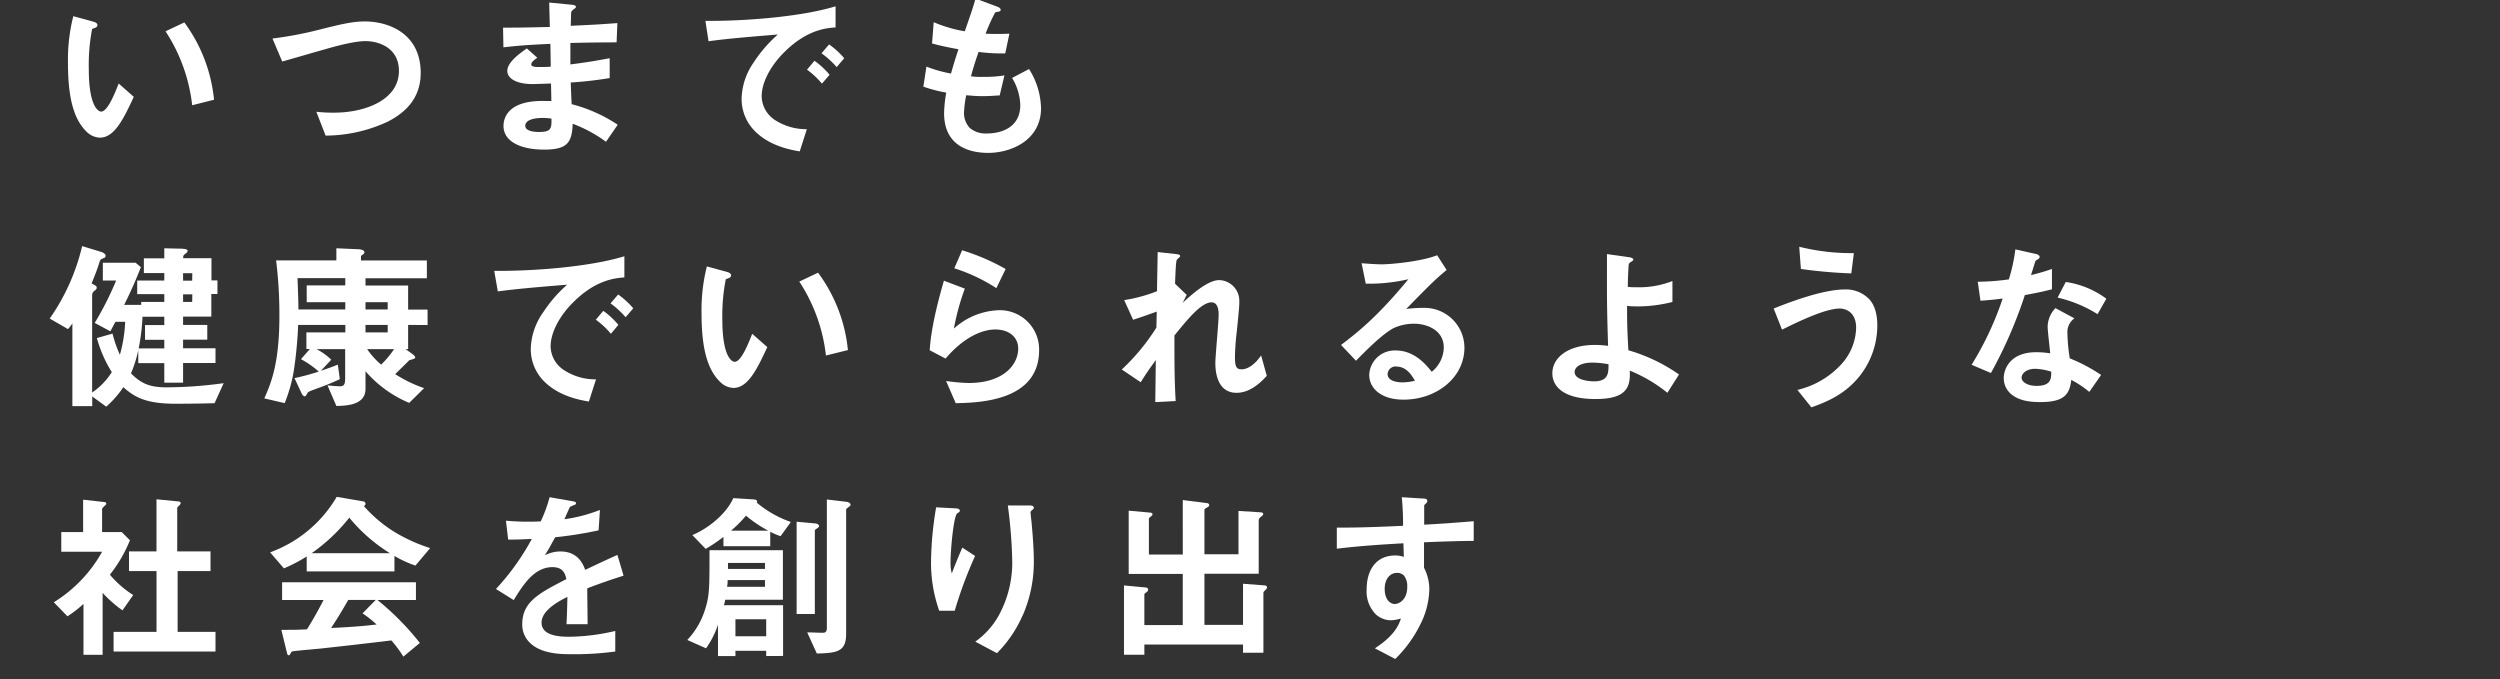 <svg id="レイヤー_1" data-name="レイヤー 1" xmlns="http://www.w3.org/2000/svg" viewBox="0 0 563 153"><rect x="0" y="0" width="563" height="153" fill="#333333" stroke="none"/><defs><style>.cls-1{fill:#fff;}</style></defs><path class="cls-1" d="M22.49,31a4.5,4.5,0,0,1-3-1.35c-2.87-2.79-4.18-7.59-4.18-15.38A39.77,39.77,0,0,1,16.51,3.64L21,4.87c.28.08.94.29.94.78s-.49.61-1.19.86A42.55,42.55,0,0,0,20,15.65c0,8,2,9.48,2.79,9.48,1.48,0,3.16-4.35,3.94-6.32l3.4,3C27.86,26.68,25.81,31,22.49,31Zm20.79-7.3a38.1,38.1,0,0,0-6-16.65l4.23-2A35,35,0,0,1,48.2,22.46Z"/><path class="cls-1" d="M87.27,27.42a33.39,33.39,0,0,1-13.94,3.12l-2.09-5.37a33.41,33.41,0,0,0,4,.2c7,0,14.6-2.87,14.6-9.39,0-5.16-4.43-6.72-7.55-6.72-2.33,0-6.23,1-9.1,1.84-1.52.41-8.24,2.38-9.63,2.75L61.36,8.68a84,84,0,0,0,10.54-2c4.92-1.23,7.46-1.85,10.25-1.85,5.49,0,12.59,2.79,12.59,11.6C94.74,22.46,90.88,25.58,87.27,27.42Z"/><path class="cls-1" d="M136.47,31.93a30.77,30.77,0,0,0-7.5-4.06c-.16,4.18-1.15,5.82-6.4,5.82-5.65,0-9.18-2-9.18-5.33,0-1.19.41-5.94,9.64-5.61l1.14,0-.08-3.94c-.74,0-3,.12-4.18.12-3.77,0-5.66-1.35-5.66-2.95,0-2,2.79-3.93,4.39-5.08L121,13c-.74.53-1.36,1-1.36,1.51s.86.58,1.56.58c1.35,0,1.89,0,2.83-.08l-.08-5.13c-4.72.21-7.05.37-10.58.78l-.08-4.43c4.67,0,6.89-.08,10.53-.16L123.68.57l5,.49c.78.08,1,.2,1,.49s-.08.2-.53.57a1.33,1.33,0,0,0-.54.74s0,.82-.08,2.95c5.25-.24,6.64-.32,10.5-.61l-.17,4.34c-4.55,0-8.36.09-10.41.13v4.84c3.57-.46,5.08-.7,8.85-1.4v4.47a86.64,86.64,0,0,1-8.77,1c.08,2.05.08,2.46.21,4.88a34,34,0,0,1,10.37,4.63Zm-14.18-5.37c-2.67,0-4,.7-4,1.76,0,1.4,2.62,1.4,3.12,1.4,2.66,0,2.83-.74,2.78-3A10.8,10.8,0,0,0,122.29,26.56Z"/><path class="cls-1" d="M176.53,11.84c-3,3-5,6.72-5,9.84A6.5,6.5,0,0,0,174.48,27a12.88,12.88,0,0,0,7.22,2.09l-1.6,5c-2.18-.36-6.77-1.23-10.09-4.55a10.26,10.26,0,0,1-3-7.38A14.9,14.9,0,0,1,169.77,14a30.21,30.21,0,0,1,5.41-6.23c-5.5.45-11.52.94-15.62,1.52l-.7-4.59c8.86.08,21.57-.91,29.31-3.28V6.18C186.25,6.31,181.74,6.59,176.53,11.84Zm8.57,7a18,18,0,0,0-3.36-3.15l1.68-2a17.64,17.64,0,0,1,3.4,3.15Zm3.32-3.73A19.45,19.45,0,0,0,185,12l1.72-2a19,19,0,0,1,3.4,3.11Z"/><path class="cls-1" d="M222.53,34.43c-4,0-9.92-1.39-9.92-8.94a28.73,28.73,0,0,1,.49-4.63,32.27,32.27,0,0,1-5.16-1.35l.69-4.51a29.41,29.41,0,0,0,5.54,1.56c.41-1.44.78-2.79,1.68-5.46-2.54-.49-3.61-.69-5.95-1.31L210.27,5a30.83,30.83,0,0,0,7,2.05c1.23-3.56,1.85-5.28,2.42-7.38l4.72,1.77c.33.12.94.33.94.78s-.57.37-1.23.57a41.16,41.16,0,0,0-2.17,4.8c2.05.08,3,.08,5.37,0l-.94,4.43a37.85,37.85,0,0,1-6-.33c-.49,1.39-1,2.87-1.72,5.49a14.9,14.9,0,0,0,2.7.13,27.27,27.27,0,0,0,4.84-.33l-1.07,4.51c-.61,0-1.88.16-3.89.16-1.56,0-2.54-.12-3.65-.2a25.22,25.22,0,0,0-.49,3.77,4.88,4.88,0,0,0,1.31,3.61,5.55,5.55,0,0,0,3.85,1.23c3.37,0,7.51-1.44,7.51-6.4a12.5,12.5,0,0,0-1.85-6.11l3.82-2a17.09,17.09,0,0,1,2.7,8.9C234.38,31.6,227.7,34.43,222.53,34.43Z"/><path class="cls-1" d="M48.32,90.8c-2.91.08-5.86.12-8.77.12-6.48,0-9.14-1.35-11.77-3.73a22.68,22.68,0,0,1-3.85,4.39l-3.16-2.3v2.18H16.3V72.8a6.75,6.75,0,0,1-1,1.31l-4.1-2.37a47.37,47.37,0,0,0,7.3-16.32l4.42,1.35s.87.33.87.82a.53.53,0,0,1-.33.49c-.82.33-.86.37-1.07,1-.49,1.56-.82,2.42-1.76,4.75,1,.54,1.15.58,1.15,1,0,.12-.05.33-.5.65a1.3,1.3,0,0,0-.53.91v22a15.49,15.49,0,0,0,4.43-4.59,28.44,28.44,0,0,1-3.36-7.67l3.52-1A27.87,27.87,0,0,0,27,79.9a32.08,32.08,0,0,0,1.19-7.43H26c-.66,1.19-.74,1.4-1.15,2.14l-3.52-1.89a71.63,71.63,0,0,0,4.83-9.55h-3v-4h7.38l1.19,1c-1,2.5-1.93,4.8-3.77,8.49H31.8V68H37V66.24H30.9V63.17H37V61.49h-4.6V58.17H37V55.91l3.15.08c2.09,0,2.09.29,2.09.53s-.28.5-.49.62c-.49.37-.49.49-.49,1h6.36v5h1.35v3.07H47.59v5.09H41.23v1.88h5.45v3.32H41.23v1.93h7.3v3.32h-7.3v4.43H37V81.78H31.14V78.87a28.88,28.88,0,0,1-1.64,5.21c2.22,2.25,4.15,3.15,8,3.15a95.58,95.58,0,0,0,12.87-.94ZM37,76.53H32.66V73.21H37V71.33H32.09a46.36,46.36,0,0,1-.86,7.13H37Zm6.31-15H41.23v1.68h2.05Zm0,4.75H41.23V68h2.05Z"/><path class="cls-1" d="M91.91,73.17v5.45h-.58l1.4,1c.37.25.78.61.78.9s-.87.45-1.36.62c-.45.49-2.54,2.5-3.15,3.11a29.55,29.55,0,0,0,6.51,3.16l-3.36,3.32a26.53,26.53,0,0,1-9.84-7.13v4c0,3.65-4.34,3.78-6.56,3.82l-2-4.64c.82.09,2,.21,2.75.21,1.07,0,1.23-.49,1.23-1.93V78.62H71.28A14.57,14.57,0,0,1,74.6,81l-2.33,2.5c1.1-.37,2.54-.86,3.81-1.39l.45,3.28a57.19,57.19,0,0,1-5.45,2.21c-1.52.58-1.68.62-1.89,1s-.33.65-.57.65c-.41,0-.7-.65-.94-1.19l-1.36-2.91a50.54,50.54,0,0,0,5.46-1.47,20.69,20.69,0,0,0-4-2.79l2-2.3H69V74.85h8.77V73.17H67.14c-.08,2.91-.49,6.93-.74,8.61a33.94,33.94,0,0,1-2.29,9l-4.59-1.06c1.51-3.41,3.4-7.84,3.4-18.54a98.64,98.64,0,0,0-.74-12.54H75.75V55.91l4.72.21c.53,0,1.6.12,1.6.69a.63.63,0,0,1-.33.49c-.37.25-.45.29-.45.41v.95H96.13v4H82.31v1.64h9.6v5.42h4.38v3.48ZM77.76,68.05H69.07V64.27h8.69V62.63H67c.2,5.21.2,5.95.2,7.06H77.76Zm9.55,0h-5v1.64h5Zm0,5.12h-5v1.68h5Zm-4.63,5.45a16.85,16.85,0,0,0,3.16,3.49,21.78,21.78,0,0,0,2.91-3.49Z"/><path class="cls-1" d="M129,68.17c-3,3-5,6.72-5,9.84a6.5,6.5,0,0,0,3,5.33,12.88,12.88,0,0,0,7.22,2.09l-1.6,5c-2.18-.37-6.77-1.23-10.09-4.55a10.27,10.27,0,0,1-3-7.38,14.87,14.87,0,0,1,2.79-8.16,30.21,30.21,0,0,1,5.41-6.23c-5.5.45-11.52.94-15.62,1.52L111.3,61c8.86.08,21.57-.91,29.31-3.29v4.76C138.69,62.63,134.18,62.92,129,68.17Zm8.57,7A18,18,0,0,0,134.18,72l1.68-2a18,18,0,0,1,3.4,3.16Zm3.32-3.73a19.45,19.45,0,0,0-3.4-3.12l1.72-2a19,19,0,0,1,3.4,3.11Z"/><path class="cls-1" d="M165.17,87.36a4.46,4.46,0,0,1-3-1.36c-2.87-2.78-4.18-7.58-4.18-15.37A39.77,39.77,0,0,1,159.19,60l4.51,1.23c.28.08.94.29.94.78s-.49.61-1.19.86a42.48,42.48,0,0,0-.78,9.14c0,8,2,9.47,2.79,9.47,1.48,0,3.16-4.34,3.94-6.31l3.4,3C170.54,83,168.49,87.36,165.17,87.36ZM186,80.06a38,38,0,0,0-6-16.65l4.23-2a35,35,0,0,1,6.72,17.43Z"/><path class="cls-1" d="M215.23,90.8l-2.17-5a41.84,41.84,0,0,0,5.13.45c7.62,0,11.11-4,11.11-7.75,0-2.62-2.09-4.3-5.17-4.3-2.83,0-7,1.63-11.19,6.55l-3.57-1.88c.33-5.58,2.3-12.55,3.2-15.66L217.28,65a53.69,53.69,0,0,0-2.46,9,15.79,15.79,0,0,1,10.09-4.14,8.84,8.84,0,0,1,9.1,9C234,90.43,220.32,90.68,215.23,90.8Zm9.15-25.91a38.88,38.88,0,0,0-9.47-4.47l1.76-4.06a49,49,0,0,1,9.8,4.22Z"/><path class="cls-1" d="M278.46,88.46c-4.76,0-4.76-5.7-4.76-6.72,0-1.56.74-9.18.74-10.91,0-1.06-.21-2.74-1.6-2.74-2.34,0-5.49,3.93-8.36,7.46,0,5.7,0,10,.28,14.76l-4.59.24.12-9.47c-1.27,1.77-2,2.75-3.4,5l-4.26-2.87a47.56,47.56,0,0,0,7.79-9.43l.08-3.61c-2.18.78-3.28,1.19-5.33,1.84l-2-4.43a33.74,33.74,0,0,0,7.38-2l.16-8.82,4.06.45c.66.08,1,.13,1,.49,0,.13-.62.66-.74.78-.21.33-.29,2.3-.41,5.42l2.62,2.5-.9,1.8c1.6-1.47,5.49-5.12,8.24-5.12a4.67,4.67,0,0,1,4.51,4.92c0,.73,0,1.19-.57,6.68a56.62,56.62,0,0,0-.41,5.78c0,2.25.41,2.71,1.52,2.71s2.7-.74,4.38-3.12l1.27,4.59C283.42,86.7,281.16,88.46,278.46,88.46Z"/><path class="cls-1" d="M316.09,90c-5.12,0-7.74-2.58-7.74-5.61a5.74,5.74,0,0,1,6-5.46c4.27,0,6.93,3.36,8.08,4.8a7.22,7.22,0,0,0,2.71-5.45c0-4.06-4-5.38-6.65-5.38a11.14,11.14,0,0,0-4.67,1c-2.54,1.35-6.15,5-8.45,7.34L302,77.68c4.26-3.2,8.61-6.85,15.17-14.8a38.9,38.9,0,0,1-9.6,1l-.94-4.6c1,.08,3.32.25,4.59.25,1.56,0,8.53-.53,12.43-2.05l2.13,3.32c-2.46,2.05-3.16,2.71-9.1,8.77a33.37,33.37,0,0,1,4-.24,9,9,0,0,1,9.11,9.06C329.71,85.23,323.31,90,316.09,90Zm-1.55-7.46a1.8,1.8,0,0,0-2.05,1.72c0,1.44,1.88,1.85,3.36,1.85a11.89,11.89,0,0,0,2.79-.37C318.1,84.82,316.87,82.56,314.54,82.56Z"/><path class="cls-1" d="M375.5,88.46a33.54,33.54,0,0,0-8.48-5c.24,4-1,6.4-7.71,6.4-7.46,0-9.72-3-9.72-5.78,0-3.57,3.57-6.4,9.55-6.4a21.12,21.12,0,0,1,3,.21c-.29-9.52-.25-10.58-.25-17.76V57.22l4.92.7c.21,0,1,.16,1,.53,0,.17,0,.21-.53.54-.24.16-.45.28-.49.61-.08.53-.21,3.53-.21,5a10.38,10.38,0,0,0,1.73.08,20.52,20.52,0,0,0,8.32-1.39V68a31.78,31.78,0,0,1-7.46,1c-.82,0-1.93,0-2.75-.12,0,3.48,0,4.79.29,10a38.36,38.36,0,0,1,11.4,5.45Zm-16.89-6.8c-2.58,0-4,.94-4,2.13,0,1.72,3,2.09,4.39,2.09,3.28,0,3.24-2,3.24-3.85A20.54,20.54,0,0,0,358.61,81.66Z"/><path class="cls-1" d="M418.59,84.94c-3.48,4.22-7.87,5.78-10.66,6.8l-3.15-3.93A19.47,19.47,0,0,0,415,81.66a12.59,12.59,0,0,0,3-7.83c0-3.61-2.42-4.35-3.69-4.35-3.4,0-10,3.28-13,4.76l-1.88-4.76c3-1.19,10.86-4.3,16.11-4.3A7.3,7.3,0,0,1,421,67.43c1.48,1.64,1.77,4.1,1.77,5.82A18.36,18.36,0,0,1,418.59,84.94Zm-1.68-23.37a109.85,109.85,0,0,1-11.35-1l-.37-5a48.44,48.44,0,0,0,12.3,1.43Z"/><path class="cls-1" d="M456,66.45A101.1,101.1,0,0,1,448.36,84L444,82.15a70.27,70.27,0,0,0,7-14.92c-1.88.24-3,.36-5,.49l-.61-4.27a54.1,54.1,0,0,0,7-.53,38.16,38.16,0,0,0,1.47-6.76l4.47,1c.21,0,1,.25,1,.7s-.7.65-.95.9c0,0-.82,2.66-1,3.2,2.42-.62,3.65-1,4.72-1.4v4.59C460.7,65.5,459.43,65.83,456,66.45Zm14.51,21.81a22.27,22.27,0,0,0-4.06-2.71c-.37,3.28-1.6,5-7,5-2.62,0-5-.4-6.68-1.92a4.64,4.64,0,0,1-1.52-3.49c0-2.21,1.6-5.82,7.26-5.82a19.83,19.83,0,0,1,3.2.25c-.09-.95-.58-5.13-.58-6a6.17,6.17,0,0,1,1.76-4.18l4.27,2.3A3.75,3.75,0,0,0,465.58,75a40.45,40.45,0,0,0,.53,5.7,37.51,37.51,0,0,1,7.06,3.74Zm-12.14-5.21c-2.13,0-3.11,1.15-3.11,2s1.14,1.85,3.4,1.85c3.32,0,3.28-1.73,3.28-3.2A13.52,13.52,0,0,0,458.32,83.05Zm14-12.3a29.11,29.11,0,0,0-9-3.73l1.84-3.52a20.17,20.17,0,0,1,9.14,3.77Z"/><path class="cls-1" d="M27.58,137.45a28.24,28.24,0,0,1-4.47-3.93v13.94H18.8V136a26,26,0,0,1-3.61,2.79l-3.07-3.16A31.17,31.17,0,0,0,23,124.25H13.8v-4.43h4.92v-7.29l4.76.53c.24,0,.45.16.45.37s-.17.32-.29.41c-.57.57-.65.65-.65.82v5.16h4.42l1.85,1.85a31.39,31.39,0,0,1-4.51,7.75A22.26,22.26,0,0,0,30,134Zm-2,9.27v-4.43h9.67V128.6H29.05v-4.43h6.19V112.44l5,.49c.2,0,.45.17.45.37a.61.61,0,0,1-.21.41c-.32.33-.57.54-.57.7v9.76h7.5v4.43H40v13.69h8.53v4.43Z"/><path class="cls-1" d="M93.55,127.37a24.74,24.74,0,0,1-4.72-2.18v3.49H69.07v-3.36A36.28,36.28,0,0,1,63.94,128l-3.11-3.61a28.79,28.79,0,0,0,15-12.5l5.87,1c.32,0,.61.25.61.54a.58.58,0,0,1-.37.53,30.59,30.59,0,0,0,6.93,5.86,37.32,37.32,0,0,0,8,3.61Zm-2.71,20.5a27.31,27.31,0,0,0-2.71-3.65c-5.61.7-14.84,1.72-16,1.84-.86.09-5.2.45-6.19.62a.52.52,0,0,0-.41.28c-.24.5-.37.62-.49.62a.48.48,0,0,1-.37-.37l-1.31-5.37c2.58,0,3.73,0,5.78-.12,1-1.64,1.89-3.08,3.73-6.6H63.53v-4H93.67v4H85a60.82,60.82,0,0,1,9.55,9.67ZM78.66,116.58a39.9,39.9,0,0,1-8.48,8H87.81A37.14,37.14,0,0,1,78.66,116.58Zm3,21.53,2.95-3H78.42c-1.93,3.4-3.12,5.2-3.86,6.31,3.45-.16,6.85-.37,10.25-.78A24.83,24.83,0,0,0,81.62,138.11Z"/><path class="cls-1" d="M132.25,132.49c0,1.6.08,6.68.08,8.08h-4.75c.12-2.34.16-4.35.2-6.15-1.56.78-5.82,2.91-5.82,5.78,0,2.67,3.16,3.2,6.15,3.2a47.24,47.24,0,0,0,10.45-1.31v4.63a68.29,68.29,0,0,1-9.75.61c-2.3,0-7.06,0-9.64-2.74a5.61,5.61,0,0,1-1.56-4c0-5.08,3.78-7,9.93-10.17-.25-1.23-.74-2.7-3.12-2.7-4,0-6.48,3.73-8.73,7.42l-4-2.5a54.71,54.71,0,0,0,8.08-11.28c-2.34.12-3.61.16-5.33.16l-.5-4.26a55.87,55.87,0,0,0,7.83.16,31.2,31.2,0,0,0,2-5.45l5.13.9c.12,0,.82.13.82.41s-.16.37-.41.45c-.08,0-.9.41-.94.41s-1.07,2.34-1.27,2.79a34.5,34.5,0,0,0,8-2.09l-.29,4.59a87.16,87.16,0,0,1-9.79,1.56c-1.32,2.42-1.64,3-2.34,4.06a7.84,7.84,0,0,1,3.52-.86c2.83,0,4.64,1.43,5.58,4.14,4.8-2.26,5.33-2.5,7.26-3.36l1.39,4.67C137.25,130.65,135.28,131.34,132.25,132.49Z"/><path class="cls-1" d="M172.55,147.74v-1.18h-6.93v1.18h-3.93v-7.05A20.36,20.36,0,0,1,159,146l-4.22-1.88a17.66,17.66,0,0,0,4-6.85c1-3.2,1-4.63,1-13.37h16.53v11.16h-13a6.37,6.37,0,0,1-.29,1.23h13.33v11.43Zm3.24-27a12.4,12.4,0,0,1-2.33-1V123H162.92v-2.09a35.21,35.21,0,0,1-4,2.7l-3-3.11c3.81-1.6,7.71-4.92,9.22-8.32l4.47.28c.08,0,.9,0,.9.49a.57.57,0,0,1-.08.25,24.34,24.34,0,0,0,7.67,4.35Zm-3.52,9.89h-8.41c0,.69,0,.77-.12,1.51h8.53Zm0-3.86h-8.33v1.36h8.33ZM168,116.13a28.84,28.84,0,0,1-3.36,3.37H173A28.42,28.42,0,0,1,168,116.13Zm4.55,23.33h-6.93v3.82h6.93Zm11.61-20.58c-.62.45-.66.45-.66.62v18.77h-4.1V117.49l4,.37c.37,0,1.06.16,1.06.65C184.44,118.63,184.32,118.76,184.16,118.88Zm6.88-4.63c-.12.08-.49.33-.49.53v28c0,3.94-2.05,4.31-6.6,4.39l-2.17-4.76c.82,0,2.66.09,3.52.09.33,0,.91,0,.91-1.07V112.48l4.18.5c.29,0,1.15.16,1.15.69C191.54,113.84,191.41,114,191,114.25Z"/><path class="cls-1" d="M215,137.54h-3.49a32.39,32.39,0,0,1-1.84-11.16,77.28,77.28,0,0,1,1.15-12.13l4.47.24c.24,0,.86.09.86.5s-.41.45-.58.61c-.86.7-1.51,8.53-1.51,11a9.43,9.43,0,0,0,.28,2.54c.54-1.39,1.36-3.53,2.38-5.82l2.87,1.88A95.37,95.37,0,0,0,215,137.54Zm15.25,1.14a27.46,27.46,0,0,1-5.74,8.41l-4.88-2.59a17.94,17.94,0,0,0,5.82-6.92,24.84,24.84,0,0,0,2.51-11,107.88,107.88,0,0,0-1-12.75h5c.12,0,.86,0,.86.53,0,.37-.74.62-.74,1s.21,2.1.25,2.51c.25,2.86.49,5.9.49,8.6A30.14,30.14,0,0,1,230.28,138.68Z"/><path class="cls-1" d="M285.1,132.74c-.49.49-.58.57-.58.82V147h-4.59v-1.85H257.71v2.3h-4.59V131.84l4.8.45c.36,0,.65.2.65.49a.75.75,0,0,1-.37.57c-.49.37-.49.41-.49.54v6.88h8.65V129.25H254.18V115l4.92.45c.17,0,.45.16.45.36s-.24.41-.36.5c-.41.24-.46.49-.46.57v8h7.63V112.61l5.41.69c.25,0,.54.17.54.45s-.21.37-.41.5-.66.33-.66.57v10h7.67v-9.76l5,.32c.29,0,.57.13.57.37a.64.64,0,0,1-.28.45c-.45.33-.74.58-.74,1v12H271.24v11.52h8.69v-9.26l4.84.37c.33,0,.57.24.57.41A.7.7,0,0,1,285.1,132.74Z"/><path class="cls-1" d="M320.69,122.12v5.74a10.57,10.57,0,0,1,1.19,5,18.35,18.35,0,0,1-2.1,7.91,28.42,28.42,0,0,1-5.57,7.63L309.62,146c2.46-1.6,5-3.73,5.86-6.72a8.5,8.5,0,0,1-2.21.41,5.19,5.19,0,0,1-3.37-1.27,7.34,7.34,0,0,1-2.13-5.7c0-4.51,2.26-7.63,6.44-7.63a5.56,5.56,0,0,1,1.93.33l-.09-3.07c-3.65.2-9.84.57-15,1.22v-4.75c2.78,0,6.31,0,14.92-.41,0-1.27,0-3.44-.29-6.44l4.55.29c.95,0,1.19.16,1.19.57,0,.25-.08.37-.37.62s-.32.33-.32.49v4.22c5.7-.32,7-.45,11.15-.78v4.43C328.72,121.83,326,121.91,320.69,122.12Zm-4.55,7.46a2.14,2.14,0,0,0-1.52-.57c-1.64,0-2.79,1.43-2.79,3.61,0,2.46,1.31,3.4,2.25,3.4s2.83-.9,2.83-3.81A3.85,3.85,0,0,0,316.14,129.58Z"/></svg>